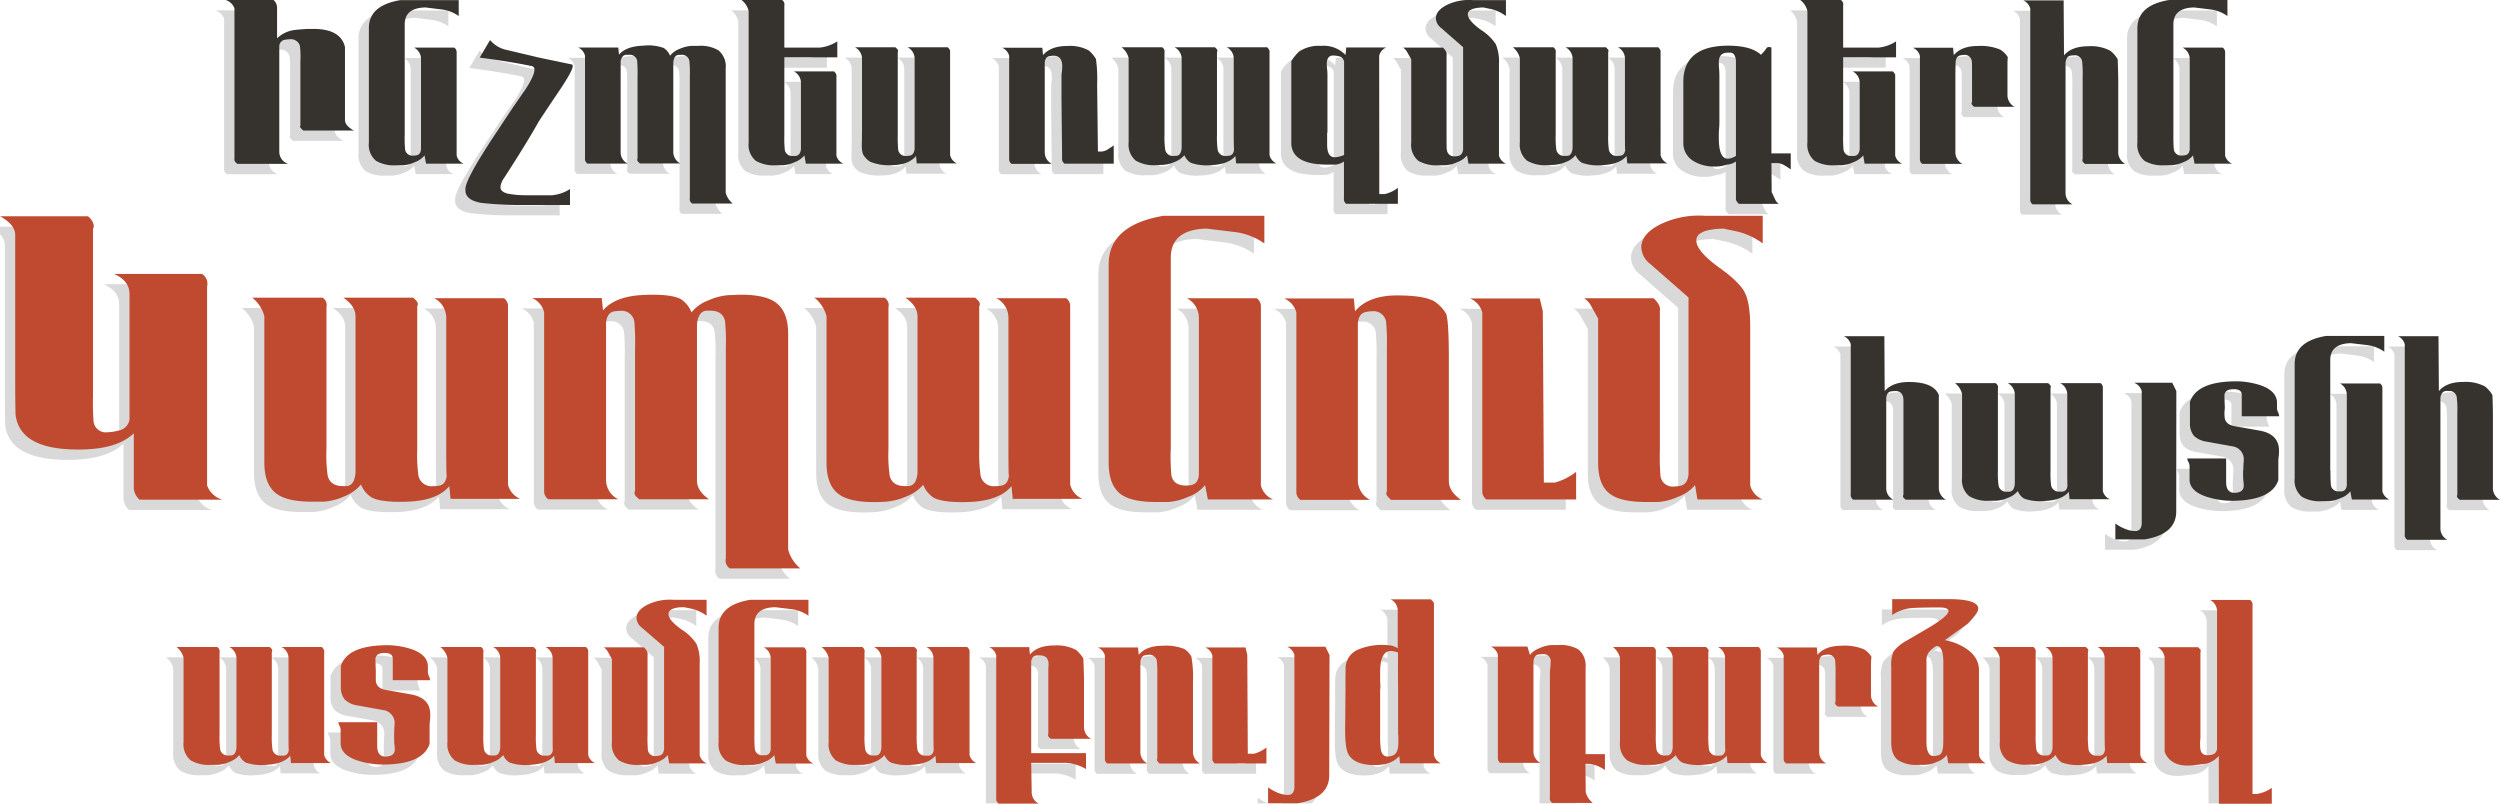 <?xml version="1.0" encoding="UTF-8"?> <svg xmlns="http://www.w3.org/2000/svg" viewBox="0 0 483.37 155.38"> <defs> <style>.cls-1{isolation:isolate;}.cls-2{opacity:0.15;mix-blend-mode:multiply;}.cls-3{fill:#36322e;}.cls-4{fill:#bf4a30;}</style> </defs> <g class="cls-1"> <g id="Layer_1" data-name="Layer 1"> <g class="cls-2"> <path d="M64.7,14.65V25.16c0,.77.58,1.47,1.73,2.08H56.64a3.81,3.81,0,0,1-.63-.67.67.67,0,0,1,.07-.28V14A20.24,20.24,0,0,0,56,10.92,1.76,1.76,0,0,0,54,9.62a6.48,6.48,0,0,0-.84.07A1.27,1.27,0,0,0,52,10.87V31.41a2.46,2.46,0,0,0,1.7,2.27H43.89c-.45-.35-.64-.67-.56-1V3.62A2.62,2.62,0,0,0,41.63,2h9.26a2,2,0,0,1,.68,1.4v6a6.06,6.06,0,0,1,3.1-1.56c.42-.07,1.36-.16,2.82-.25l1.09,0q5.31,0,6.12,3.51Z"></path> <path d="M76.25,28.13A22.06,22.06,0,0,0,76.34,31a1.44,1.44,0,0,0,1.6,1.09,3.15,3.15,0,0,0,.52,0c.57-.07.88-.46.94-1.17V13.47a2.46,2.46,0,0,0-1.33-2.26h7.76a1.09,1.09,0,0,1,.46,1V32.09a2.31,2.31,0,0,0,1.36,1.56H80.38l-.3-1.6a4.27,4.27,0,0,1-1.88,1.31,6.48,6.48,0,0,1-2.26.59l-1.32,0a6.86,6.86,0,0,1-3.89-.84,4,4,0,0,1-1.41-3.53V7.43c0-2.92,2-4.72,6.1-5.41H86.69V5.1a7.14,7.14,0,0,0-3.26-1.27l-3.18-.39q-4,.09-4,3.26V28.13Z"></path> <path d="M108.5,14.45c.16,0,.23.14.23.34q0,.93-2.81,5.07-3.57,5.3-3.89,5.87-2.13,3.82-6.57,10.69a3.52,3.52,0,0,0-.7,1.76c0,.59.45,1,1.36,1.25a18.78,18.78,0,0,0,3.76.32h4.89a7.68,7.68,0,0,0,3.44-1.2v3.08H99.94A68.52,68.52,0,0,1,91,41.22q-3.15-.57-3-2.58Q87.77,37,93.59,28.18l3.62-5.46,2.37-3.42c1.16-1.78,1.75-3.05,1.75-3.79a.69.69,0,0,0-.73-.77q-3.81-.81-9.85-1.6l2-3.4a5.74,5.74,0,0,0,2.84,1.83l6.4,1.52Z"></path> <path d="M109.77,11.19h7.77l.14,1.38q1.38-1.63,4.71-1.74a8.79,8.79,0,0,1,3.92.44,3.17,3.17,0,0,1,1.24,1.5,4.29,4.29,0,0,1,1.88-1.33,6.69,6.69,0,0,1,2.27-.57c.48,0,.92,0,1.31,0a6.68,6.68,0,0,1,3.89.86,4,4,0,0,1,1.41,3.51V39.25a4,4,0,0,0,1.36,2.1h-7.84a1,1,0,0,1-.45-1.08V16.69a23.06,23.06,0,0,0-.09-2.94,1.45,1.45,0,0,0-1.63-1.14l-.48,0c-.59.06-.93.56-1,1.51v17.4a2.59,2.59,0,0,0,1.34,2.08h-7.79c-.14-.12-.27-.25-.4-.38a.52.52,0,0,1-.06-.57v-16a28.52,28.52,0,0,0-.08-2.92,1.41,1.41,0,0,0-1.56-1.13,4.84,4.84,0,0,0-.63,0c-.55.08-.87.5-1,1.27V31.37a2.42,2.42,0,0,0,1.36,2.26h-7.8c-.36-.35-.51-.66-.45-1V12.77A2.32,2.32,0,0,0,109.77,11.19Z"></path> <path d="M156.47,11.21a7.7,7.7,0,0,0,3.42-1.2v3.08H149.65v15a23.9,23.9,0,0,0,.09,2.94,1.47,1.47,0,0,0,1.65,1.13,2.63,2.63,0,0,0,.47,0c.57-.08.89-.49,1-1.25V18.07a2.47,2.47,0,0,0-1.36-2.26h7.76c.37.34.52.66.46,1V32.09a2.31,2.31,0,0,0,1.36,1.56h-7.27l-.28-1.6a4.42,4.42,0,0,1-1.9,1.31,6.48,6.48,0,0,1-2.26.59l-1.29,0a7,7,0,0,1-3.92-.84,4,4,0,0,1-1.41-3.53V4.14A3.78,3.78,0,0,0,141.37,2h7.83a1,1,0,0,1,.45,1.08v8.09Z"></path> <path d="M164.67,27V13.23a2.59,2.59,0,0,0-1.36-2.09h7.81a3.78,3.78,0,0,1,.4.4.49.49,0,0,1,.06.55v16a24.31,24.31,0,0,0,.09,2.92,1.42,1.42,0,0,0,1.56,1.14,4.68,4.68,0,0,0,.61,0c.58-.07.9-.5,1-1.27V13.41a2.48,2.48,0,0,0-1.36-2.27h7.77c.36.35.51.67.45.95V32A2.36,2.36,0,0,0,183,33.59h-7.75l-.14-1.43q-1.44,1.74-4.67,1.77a9.76,9.76,0,0,1-4.16-.64,4,4,0,0,1-1.4-1.43,3.79,3.79,0,0,1-.23-1.15,11.85,11.85,0,0,1,0-1.43Z"></path> <path d="M210.28,31.3H211a3,3,0,0,0,1-.3c.15-.09.6-.38,1.34-.88l0,3.53-9.53,0c-.36-.35-.52-.68-.45-1l-.12-11.34V16.74c0-.12,0-.4.07-.84a9.6,9.6,0,0,0,.07-1.07c0-1.37-.56-2.06-1.68-2.06a4.08,4.08,0,0,0-.8.09q-.81.17-.9,1.23v17.3a2.5,2.5,0,0,0,1.36,2.29h-7.79a1.12,1.12,0,0,1-.45-1V12.8a2.37,2.37,0,0,0-1.36-1.57h7.77l.13,1.43c1-1.18,2.56-1.77,4.71-1.77a7.61,7.61,0,0,1,4.13.86,6.43,6.43,0,0,1,1.4,1.66,27.69,27.69,0,0,1,.23,4.91Z"></path> <path d="M244.77,33.59H237l-.14-1.43c-.91,1.09-2.48,1.67-4.71,1.77a9.18,9.18,0,0,1-3.92-.46A3,3,0,0,1,227,32a4.58,4.58,0,0,1-1.9,1.32,6.89,6.89,0,0,1-2.27.56c-.48,0-.91,0-1.29,0a6.91,6.91,0,0,1-3.92-.86,4,4,0,0,1-1.4-3.51V13.22a3.85,3.85,0,0,0-1.36-2.08h7.84a1,1,0,0,1,.45,1.07V28.06A17,17,0,0,0,223.3,31,1.51,1.51,0,0,0,225,32.14l.47,0c.58-.06.91-.56,1-1.51V13.22a2.59,2.59,0,0,0-1.36-2.08h7.79a5,5,0,0,1,.4.4.51.51,0,0,1,0,.55v16a17.29,17.29,0,0,0,.14,2.92,1.5,1.5,0,0,0,1.63,1.14,4.82,4.82,0,0,0,.61,0c.56-.07.87-.5.93-1.27,0,.5-.07-.49-.07-3V13.41a2.46,2.46,0,0,0-1.36-2.27H243c.36.35.52.67.46.95V32A2.37,2.37,0,0,0,244.77,33.59Z"></path> <path d="M264.68,33.11c0,3.2,0,5.18,0,5.93s0,.86,0,.48h1.08a6.54,6.54,0,0,0,2.52-1.2V41.4l-10,0a1.08,1.08,0,0,1-.43-1V33.22a3.26,3.26,0,0,1-1.79.61l-1.39,0q-6.78,0-7-4v-16a8.92,8.92,0,0,1,1.52-1.88,7,7,0,0,1,4.26-1.08,5.84,5.84,0,0,1,4.71,1.76l.13-1.45H266a2.38,2.38,0,0,0-1.34,1.59ZM254.6,27.63c0,.27,0,.66,0,1.18s0,1,0,1.17c0,1.62.49,2.43,1.49,2.43a5,5,0,0,0,1.79-.45V14.09a1.23,1.23,0,0,0-.94-1.2,5,5,0,0,0-1.16-.16c-.83,0-1.25.54-1.25,1.63,0,.19,0,.55.07,1.07s.06.94.06,1.26V27.63Z"></path> <path d="M276.67,7.43a2.5,2.5,0,0,1-1.05-1.88c0-1,.71-1.88,2.14-2.6a9.88,9.88,0,0,1,5-.93h6.41V5.1a7.71,7.71,0,0,0-3.28-1.43l-1.09-.23q-3,.08-3,1.32c0,.78.84,1.78,2.51,3a9.4,9.4,0,0,1,2.9,2.79,8.68,8.68,0,0,1,.61,3.8V32.09a2.37,2.37,0,0,0,1.38,1.56h-7.28l-.27-1.6a4.48,4.48,0,0,1-1.9,1.31,6.37,6.37,0,0,1-2.27.59l-1.29,0a7.06,7.06,0,0,1-3.93-.84,4,4,0,0,1-1.4-3.53V13.47c-.24-.43-.49-.88-.75-1.33a2.55,2.55,0,0,0-.81-.93H277c.55.54.78,1,.69,1.43V28.13c0,1.76,0,2.74.07,2.92a1.38,1.38,0,0,0,1.5,1.18,3.79,3.79,0,0,0,.63-.07c.57-.08.91-.49,1-1.25,0-.09,0-1.08,0-3V11.12Z"></path> <path d="M320.39,33.59h-7.76l-.14-1.43c-.91,1.09-2.48,1.67-4.71,1.77a9.18,9.18,0,0,1-3.92-.46A3,3,0,0,1,302.64,32a4.58,4.58,0,0,1-1.9,1.32,6.89,6.89,0,0,1-2.27.56c-.48,0-.91,0-1.29,0a6.91,6.91,0,0,1-3.92-.86,4,4,0,0,1-1.4-3.51V13.22a3.85,3.85,0,0,0-1.36-2.08h7.84a1,1,0,0,1,.45,1.07V28.06a17,17,0,0,0,.13,2.94,1.51,1.51,0,0,0,1.67,1.14l.47,0c.58-.06.91-.56,1-1.51V13.22a2.59,2.59,0,0,0-1.36-2.08h7.79a3.71,3.71,0,0,1,.39.4.49.49,0,0,1,.06.55v16a17.29,17.29,0,0,0,.14,2.92,1.5,1.5,0,0,0,1.63,1.14,4.82,4.82,0,0,0,.61,0c.56-.07.87-.5.93-1.27-.05.5-.07-.49-.07-3V13.41a2.46,2.46,0,0,0-1.36-2.27h7.79c.36.35.52.67.46.95V32A2.37,2.37,0,0,0,320.39,33.59Z"></path> <path d="M344.24,34.76a14.28,14.28,0,0,0-1.37-.88,2.81,2.81,0,0,0-1.06-.32H340.5l.05,5.6c.05.07.26.52.64,1.33a2,2,0,0,0,.74.93h-7.7c-.44-.42-.63-.74-.59-1V33.22a3.26,3.26,0,0,1-1.79.61,6.72,6.72,0,0,1-2.36.37,7.64,7.64,0,0,1-3.95-1,4,4,0,0,1-2.07-3.37v-12q0-6.94,8.59-7,4.56,0,6.4,1.76a6.45,6.45,0,0,0,1.16-1.38.88.88,0,0,1,.88,0V31.66h3.74Zm-10.6-2.62V16.92c0-1.92,0-3,0-3.24q-.17-1.41-1-1.5l-.57,0q-1.74,0-1.74,1.86c0,.22,0,.64.05,1.24s.06,1.08.06,1.43v8.9c0,.15,0,.59-.06,1.3s-.05,1.31-.05,1.78c0,2.69.59,4,1.76,4A3.27,3.27,0,0,0,333.64,32.14Z"></path> <path d="M361.18,11.21A7.7,7.7,0,0,0,364.6,10v3.08H354.37v15a25.07,25.07,0,0,0,.08,2.94,1.47,1.47,0,0,0,1.65,1.13,2.63,2.63,0,0,0,.47,0c.57-.08.89-.49,1-1.25V18.07a2.47,2.47,0,0,0-1.36-2.26h7.76c.37.34.52.66.46,1V32.09a2.31,2.31,0,0,0,1.36,1.56h-7.27l-.27-1.6a4.52,4.52,0,0,1-1.91,1.31,6.48,6.48,0,0,1-2.26.59l-1.29,0a7,7,0,0,1-3.92-.84,4,4,0,0,1-1.41-3.53V4.14A3.78,3.78,0,0,0,346.08,2h7.83a1,1,0,0,1,.46,1.08v8.09Z"></path> <path d="M386.14,16.49v4.07a2.59,2.59,0,0,0,1.36,2.09h-7.82q-.19-.18-.39-.39a.48.48,0,0,1,0-.56v-5c0-1.79,0-2.76-.06-2.93a1.34,1.34,0,0,0-1.5-1.15,2.85,2.85,0,0,0-.61.07c-.57.07-.92.49-1,1.24,0,.23-.05,1.23-.05,3V31.39a2.5,2.5,0,0,0,1.36,2.29h-7.77a1.12,1.12,0,0,1-.45-1V12.8a2.35,2.35,0,0,0-1.36-1.57h7.77l.14,1.43c1-1.18,2.53-1.77,4.68-1.77a9.85,9.85,0,0,1,4.26.68,4.48,4.48,0,0,1,1.5,1.47C386.13,13.57,386.14,14.72,386.14,16.49Z"></path> <path d="M407.56,17.91V31.62a2.59,2.59,0,0,0,1.36,2.08h-7.79a4.78,4.78,0,0,1-.39-.39.5.5,0,0,1-.06-.56v-16a20.57,20.57,0,0,0-.11-2.92A1.4,1.4,0,0,0,399,12.7a4.7,4.7,0,0,0-.63.05c-.56.09-.88.51-1,1.27V39.25a2.42,2.42,0,0,0,1.36,2.26H391a1.07,1.07,0,0,1-.45-.95V3.67a2.41,2.41,0,0,0-1.36-1.59H397l.07,10.62q1.47-1.75,4.71-1.76a8,8,0,0,1,4.19.86,5.69,5.69,0,0,1,1.45,1.65C407.53,15.51,407.56,17,407.56,17.91Z"></path> <path d="M418.23,28.13a22.06,22.06,0,0,0,.09,2.85,1.43,1.43,0,0,0,1.6,1.09,3,3,0,0,0,.51,0c.57-.07.89-.46.95-1.17V13.47A2.47,2.47,0,0,0,420,11.21h7.77a1.1,1.1,0,0,1,.45,1V32.09a2.34,2.34,0,0,0,1.36,1.56h-7.27l-.29-1.6a4.33,4.33,0,0,1-1.88,1.31,6.53,6.53,0,0,1-2.27.59l-1.31,0a6.92,6.92,0,0,1-3.9-.84,4,4,0,0,1-1.4-3.53V7.43q0-4.38,6.09-5.41h11.28V5.1a7.21,7.21,0,0,0-3.27-1.27l-3.18-.39q-4,.09-4,3.26V28.13Z"></path> </g> <path class="cls-3" d="M66.7,12.65V23.16c0,.77.58,1.47,1.73,2.08H58.64a3.81,3.81,0,0,1-.63-.67.67.67,0,0,1,.07-.28V12A20.24,20.24,0,0,0,58,8.92,1.76,1.76,0,0,0,56,7.62a6.48,6.48,0,0,0-.84.07A1.27,1.27,0,0,0,54,8.87V29.41a2.46,2.46,0,0,0,1.7,2.27H45.89c-.45-.35-.64-.67-.56-.95V1.62A2.62,2.62,0,0,0,43.63,0h9.26a2,2,0,0,1,.68,1.4v6a6.06,6.06,0,0,1,3.1-1.56c.42-.07,1.36-.16,2.82-.25l1.09,0q5.31,0,6.12,3.51Z"></path> <path class="cls-3" d="M78.25,26.13A22.06,22.06,0,0,0,78.34,29a1.44,1.44,0,0,0,1.6,1.09,3.15,3.15,0,0,0,.52-.05c.57-.07.88-.46.94-1.17V11.47a2.46,2.46,0,0,0-1.33-2.26h7.76a1.09,1.09,0,0,1,.46,1V30.09a2.31,2.31,0,0,0,1.36,1.56H82.38l-.3-1.6a4.27,4.27,0,0,1-1.88,1.31,6.48,6.48,0,0,1-2.26.59l-1.32,0a6.86,6.86,0,0,1-3.89-.84,4,4,0,0,1-1.41-3.53V5.43c0-2.92,2-4.72,6.1-5.41H88.69V3.1a7.14,7.14,0,0,0-3.26-1.27l-3.18-.39q-4,.09-4,3.26V26.13Z"></path> <path class="cls-3" d="M110.5,12.45c.16,0,.23.14.23.34q0,.93-2.81,5.07-3.57,5.3-3.89,5.87-2.13,3.82-6.57,10.69a3.52,3.52,0,0,0-.7,1.76c0,.59.45,1,1.36,1.25a18.78,18.78,0,0,0,3.76.32h4.89a7.68,7.68,0,0,0,3.44-1.2v3.08h-8.27A68.52,68.52,0,0,1,93,39.22q-3.15-.57-3-2.58Q89.77,35,95.59,26.18l3.62-5.46,2.37-3.42c1.16-1.78,1.75-3.05,1.75-3.79a.69.69,0,0,0-.73-.77q-3.81-.81-9.85-1.6l2-3.4A5.74,5.74,0,0,0,97.6,9.57l6.4,1.52Z"></path> <path class="cls-3" d="M111.77,9.19h7.77l.14,1.38q1.38-1.63,4.71-1.74a8.79,8.79,0,0,1,3.92.44,3.17,3.17,0,0,1,1.24,1.5,4.29,4.29,0,0,1,1.88-1.33,6.69,6.69,0,0,1,2.27-.57c.48,0,.92,0,1.31,0a6.68,6.68,0,0,1,3.89.86,4,4,0,0,1,1.41,3.51V37.25a4,4,0,0,0,1.36,2.1h-7.84a1,1,0,0,1-.45-1.08V14.69a23.06,23.06,0,0,0-.09-2.94,1.45,1.45,0,0,0-1.63-1.14l-.48,0c-.59.06-.93.56-1,1.51v17.4a2.59,2.59,0,0,0,1.34,2.08h-7.79c-.14-.12-.27-.25-.4-.38a.52.52,0,0,1-.06-.57v-16a28.52,28.52,0,0,0-.08-2.92,1.41,1.41,0,0,0-1.56-1.13,4.84,4.84,0,0,0-.63,0c-.55.08-.87.5-1,1.27V29.37a2.42,2.42,0,0,0,1.36,2.26h-7.8c-.36-.35-.51-.66-.45-.95V10.77A2.32,2.32,0,0,0,111.77,9.19Z"></path> <path class="cls-3" d="M158.47,9.21A7.7,7.7,0,0,0,161.89,8v3.08H151.65v15a23.9,23.9,0,0,0,.09,2.94,1.47,1.47,0,0,0,1.65,1.13,2.63,2.63,0,0,0,.47,0c.57-.08.89-.49,1-1.25V16.07a2.47,2.47,0,0,0-1.36-2.26h7.76c.37.34.52.66.46.95V30.09a2.31,2.31,0,0,0,1.36,1.56h-7.27l-.28-1.6a4.42,4.42,0,0,1-1.9,1.31,6.48,6.48,0,0,1-2.26.59l-1.29,0a7,7,0,0,1-3.92-.84,4,4,0,0,1-1.41-3.53V2.14A3.78,3.78,0,0,0,143.37,0h7.83a1,1,0,0,1,.45,1.08V9.21Z"></path> <path class="cls-3" d="M166.67,25V11.23a2.59,2.59,0,0,0-1.36-2.09h7.81a3.78,3.78,0,0,1,.4.4.49.49,0,0,1,.06.55v16a24.31,24.31,0,0,0,.09,2.92,1.42,1.42,0,0,0,1.56,1.14,4.68,4.68,0,0,0,.61-.05c.58-.07.9-.5,1-1.27V11.41a2.48,2.48,0,0,0-1.36-2.27h7.77c.36.35.51.67.45.95V30A2.36,2.36,0,0,0,185,31.59h-7.75l-.14-1.43q-1.44,1.74-4.67,1.77a9.76,9.76,0,0,1-4.16-.64,4,4,0,0,1-1.4-1.43,3.79,3.79,0,0,1-.23-1.15,11.85,11.85,0,0,1,0-1.43Z"></path> <path class="cls-3" d="M212.28,29.3H213a3,3,0,0,0,1-.3c.15-.09.6-.38,1.34-.88l0,3.53-9.53,0c-.36-.35-.52-.68-.45-1l-.12-11.34V14.74c0-.12,0-.4.07-.84a9.6,9.6,0,0,0,.07-1.07c0-1.37-.56-2.06-1.68-2.06a4.08,4.08,0,0,0-.8.09q-.81.17-.9,1.23v17.3a2.5,2.5,0,0,0,1.36,2.29h-7.79a1.12,1.12,0,0,1-.45-1V10.8a2.37,2.37,0,0,0-1.36-1.57h7.77l.13,1.43c1-1.18,2.56-1.77,4.71-1.77a7.61,7.61,0,0,1,4.13.86,6.43,6.43,0,0,1,1.4,1.66,27.69,27.69,0,0,1,.23,4.91Z"></path> <path class="cls-3" d="M246.77,31.59H239l-.14-1.43c-.91,1.09-2.48,1.67-4.71,1.77a9.18,9.18,0,0,1-3.92-.46A3,3,0,0,1,229,30a4.58,4.58,0,0,1-1.9,1.32,6.89,6.89,0,0,1-2.27.56c-.48,0-.91.05-1.29.05a6.91,6.91,0,0,1-3.92-.86,4,4,0,0,1-1.4-3.51V11.22a3.85,3.85,0,0,0-1.36-2.08h7.84a1,1,0,0,1,.45,1.07V26.06A17,17,0,0,0,225.3,29,1.51,1.51,0,0,0,227,30.14l.47,0c.58-.06.91-.56,1-1.51V11.22a2.59,2.59,0,0,0-1.36-2.08h7.79a5,5,0,0,1,.4.4.51.51,0,0,1,0,.55v16a17.29,17.29,0,0,0,.14,2.92,1.5,1.5,0,0,0,1.63,1.14,4.82,4.82,0,0,0,.61-.05c.56-.07.87-.5.93-1.27,0,.5-.07-.49-.07-3V11.41a2.46,2.46,0,0,0-1.36-2.27H245c.36.35.52.67.46.95V30A2.37,2.37,0,0,0,246.77,31.59Z"></path> <path class="cls-3" d="M266.68,31.11c0,3.2,0,5.18,0,5.93s0,.86,0,.48h1.08a6.54,6.54,0,0,0,2.52-1.2V39.4l-10,0a1.08,1.08,0,0,1-.43-1V31.22a3.26,3.26,0,0,1-1.79.61l-1.39,0q-6.78,0-7-4v-16a8.92,8.92,0,0,1,1.52-1.88,7,7,0,0,1,4.26-1.08,5.84,5.84,0,0,1,4.71,1.76l.13-1.45H268a2.38,2.38,0,0,0-1.34,1.59ZM256.6,25.63c0,.27,0,.66,0,1.18s0,1,0,1.17c0,1.62.49,2.43,1.49,2.43a5,5,0,0,0,1.79-.45V12.09a1.23,1.23,0,0,0-.94-1.2,5,5,0,0,0-1.16-.16c-.83,0-1.25.54-1.25,1.63,0,.19,0,.55.07,1.07s.06.94.06,1.26V25.63Z"></path> <path class="cls-3" d="M278.67,5.43a2.5,2.5,0,0,1-1.05-1.88c0-1,.71-1.88,2.14-2.6a9.88,9.88,0,0,1,5-.93h6.41V3.1a7.71,7.71,0,0,0-3.28-1.43l-1.09-.23q-3,.08-3,1.32c0,.78.84,1.78,2.51,3a9.4,9.4,0,0,1,2.9,2.79,8.68,8.68,0,0,1,.61,3.8V30.09a2.37,2.37,0,0,0,1.38,1.56h-7.28l-.27-1.6a4.48,4.48,0,0,1-1.9,1.31,6.37,6.37,0,0,1-2.27.59l-1.29,0a7.06,7.06,0,0,1-3.93-.84,4,4,0,0,1-1.4-3.53V11.47c-.24-.43-.49-.88-.75-1.33a2.55,2.55,0,0,0-.81-.93H279c.55.54.78,1,.69,1.43V26.13c0,1.76,0,2.74.07,2.92a1.38,1.38,0,0,0,1.5,1.18,3.79,3.79,0,0,0,.63-.07c.57-.08.91-.49,1-1.25,0-.09,0-1.08,0-3V9.12Z"></path> <path class="cls-3" d="M322.39,31.59h-7.76l-.14-1.43c-.91,1.09-2.48,1.67-4.71,1.77a9.18,9.18,0,0,1-3.92-.46A3,3,0,0,1,304.64,30a4.58,4.58,0,0,1-1.9,1.32,6.89,6.89,0,0,1-2.27.56c-.48,0-.91.05-1.29.05a6.91,6.91,0,0,1-3.92-.86,4,4,0,0,1-1.4-3.51V11.22a3.85,3.85,0,0,0-1.36-2.08h7.84a1,1,0,0,1,.45,1.07V26.06a17,17,0,0,0,.13,2.94,1.51,1.51,0,0,0,1.67,1.14l.47,0c.58-.06.91-.56,1-1.51V11.22a2.59,2.59,0,0,0-1.36-2.08h7.79a3.71,3.71,0,0,1,.39.4.49.49,0,0,1,.06.55v16a17.29,17.29,0,0,0,.14,2.92,1.5,1.5,0,0,0,1.63,1.14,4.82,4.82,0,0,0,.61-.05c.56-.07.87-.5.93-1.27-.05.5-.07-.49-.07-3V11.41a2.46,2.46,0,0,0-1.36-2.27h7.79c.36.35.52.67.46.95V30A2.37,2.37,0,0,0,322.39,31.59Z"></path> <path class="cls-3" d="M346.24,32.76a14.28,14.28,0,0,0-1.37-.88,2.81,2.81,0,0,0-1.06-.32H342.5l.05,5.6c.05.07.26.52.64,1.33a2,2,0,0,0,.74.93h-7.7c-.44-.42-.63-.74-.59-1V31.22a3.26,3.26,0,0,1-1.79.61,6.72,6.72,0,0,1-2.36.37,7.64,7.64,0,0,1-3.95-1,4,4,0,0,1-2.07-3.37v-12q0-6.94,8.59-7,4.56,0,6.4,1.76a6.45,6.45,0,0,0,1.16-1.38.88.88,0,0,1,.88,0V29.66h3.74Zm-10.6-2.62V14.92c0-1.92,0-3,0-3.24q-.17-1.41-1-1.5l-.57,0q-1.74,0-1.74,1.86c0,.22,0,.64.05,1.24s.06,1.08.06,1.43v8.9c0,.15,0,.59-.06,1.3s-.05,1.31-.05,1.78c0,2.69.59,4,1.76,4A3.27,3.27,0,0,0,335.64,30.14Z"></path> <path class="cls-3" d="M363.18,9.21A7.7,7.7,0,0,0,366.6,8v3.08H356.37v15a25.07,25.07,0,0,0,.08,2.94,1.47,1.47,0,0,0,1.65,1.13,2.63,2.63,0,0,0,.47,0c.57-.08.89-.49,1-1.25V16.07a2.47,2.47,0,0,0-1.36-2.26h7.76c.37.34.52.66.46.95V30.09a2.31,2.31,0,0,0,1.36,1.56h-7.27l-.27-1.6a4.52,4.52,0,0,1-1.91,1.31,6.48,6.48,0,0,1-2.26.59l-1.29,0a7,7,0,0,1-3.92-.84,4,4,0,0,1-1.41-3.53V2.14A3.78,3.78,0,0,0,348.08,0h7.83a1,1,0,0,1,.46,1.08V9.21Z"></path> <path class="cls-3" d="M388.14,14.49v4.07a2.59,2.59,0,0,0,1.36,2.09h-7.82q-.19-.18-.39-.39a.48.48,0,0,1,0-.56v-5c0-1.79,0-2.76-.06-2.93a1.34,1.34,0,0,0-1.5-1.15,2.85,2.85,0,0,0-.61.07c-.57.07-.92.49-1,1.24,0,.23-.05,1.23-.05,3V29.39a2.5,2.5,0,0,0,1.36,2.29h-7.77a1.12,1.12,0,0,1-.45-1V10.8a2.35,2.35,0,0,0-1.36-1.57h7.77l.14,1.43c1-1.18,2.53-1.77,4.68-1.77a9.85,9.85,0,0,1,4.26.68,4.48,4.48,0,0,1,1.5,1.47C388.13,11.57,388.14,12.72,388.14,14.49Z"></path> <path class="cls-3" d="M409.56,15.91V29.62a2.59,2.59,0,0,0,1.36,2.08h-7.79a4.78,4.78,0,0,1-.39-.39.5.5,0,0,1-.06-.56v-16a20.57,20.57,0,0,0-.11-2.92A1.4,1.4,0,0,0,401,10.7a4.7,4.7,0,0,0-.63.05c-.56.09-.88.51-1,1.27V37.25a2.42,2.42,0,0,0,1.36,2.26H393a1.07,1.07,0,0,1-.45-.95V1.67A2.41,2.41,0,0,0,391.2.08H399l.07,10.62q1.47-1.75,4.71-1.76A8,8,0,0,1,408,9.8a5.69,5.69,0,0,1,1.45,1.65C409.53,13.51,409.56,15,409.56,15.91Z"></path> <path class="cls-3" d="M420.23,26.13a22.06,22.06,0,0,0,.09,2.85,1.43,1.43,0,0,0,1.6,1.09,3,3,0,0,0,.51-.05c.57-.07.89-.46.95-1.17V11.47A2.47,2.47,0,0,0,422,9.21h7.77a1.1,1.1,0,0,1,.45,1V30.09a2.34,2.34,0,0,0,1.36,1.56h-7.27l-.29-1.6a4.33,4.33,0,0,1-1.88,1.31,6.53,6.53,0,0,1-2.27.59l-1.31,0a6.92,6.92,0,0,1-3.9-.84,4,4,0,0,1-1.4-3.53V5.43Q413.3,1,419.39,0h11.28V3.1a7.21,7.21,0,0,0-3.27-1.27l-3.18-.39q-4,.09-4,3.26V26.13Z"></path> <g class="cls-2"> <path d="M.94,76.75V47.42c0-1.33-1-2.54-2.94-3.61H15a2.86,2.86,0,0,1,1.14,1.85,1.18,1.18,0,0,1-.16.58V78.71a47.51,47.51,0,0,0,.12,4.87,2.38,2.38,0,0,0,2.63,2,9.09,9.09,0,0,0,2.12-.32,2.57,2.57,0,0,0,2.19-2.12c0-.13,0-1.73,0-4.82V58.88q0-2.62-3-3.92h17a2.22,2.22,0,0,1,1,2.43V95.86a4.48,4.48,0,0,0,2.94,2.75h-16A3.19,3.19,0,0,1,23.87,96V85.77q-3.18,3.08-10.3,3.14Q1.77,89.07,1,82.08C1,81.35.94,79.57.94,76.75Z"></path> <path d="M98.57,98.45H85.11L84.87,96Q82.51,98.82,76.71,99q-4.87.17-6.79-.78a5.17,5.17,0,0,1-2.12-2.55A8,8,0,0,1,64.5,98a11.81,11.81,0,0,1-3.93,1C59.74,99,59,99,58.34,99c-3.14,0-5.41-.49-6.8-1.49-1.62-1.15-2.43-3.17-2.43-6.08V63.16a6.64,6.64,0,0,0-2.35-3.61H60.34a1.67,1.67,0,0,1,.78,1.85V88.88a28.33,28.33,0,0,0,.24,5.1c.33,1.31,1.3,2,2.88,2a7.88,7.88,0,0,0,.82,0c1-.1,1.57-1,1.68-2.62V63.16c0-1.33-.79-2.54-2.36-3.61H77.89a8.89,8.89,0,0,1,.68.69.86.86,0,0,1,.1,1V88.91A29.87,29.87,0,0,0,78.91,94a2.58,2.58,0,0,0,2.82,2,6.89,6.89,0,0,0,1.06-.08c1-.13,1.51-.86,1.61-2.2-.08.87-.12-.85-.12-5.14v-25a4.26,4.26,0,0,0-2.35-3.93h13.5a1.88,1.88,0,0,1,.79,1.65V95.71A4.07,4.07,0,0,0,98.57,98.45Z"></path> <path d="M100.89,59.63h13.46l.24,2.39c1.59-1.88,4.32-2.89,8.16-3,3.25-.13,5.51.13,6.8.77a5.36,5.36,0,0,1,2.15,2.61A7.52,7.52,0,0,1,135,60.06a11.65,11.65,0,0,1,3.93-1c.84,0,1.59-.08,2.28-.08q4.71,0,6.75,1.49c1.62,1.16,2.43,3.18,2.43,6.09v41.69a7,7,0,0,0,2.36,3.65H139.12a1.75,1.75,0,0,1-.78-1.89V69.17a38.55,38.55,0,0,0-.16-5.1c-.29-1.31-1.23-2-2.82-2-.27,0-.54,0-.83,0-1,.11-1.61,1-1.77,2.63V94.92c0,1.34.78,2.54,2.32,3.61h-13.5q-.36-.32-.69-.66a.9.9,0,0,1-.1-1V69.17a43.81,43.81,0,0,0-.15-5.06,2.45,2.45,0,0,0-2.69-2,8.77,8.77,0,0,0-1.1.08c-1,.13-1.52.86-1.67,2.2V94.61a4.2,4.2,0,0,0,2.35,3.92H104a1.88,1.88,0,0,1-.79-1.65V62.38A4.06,4.06,0,0,0,100.89,59.63Z"></path> <path d="M207.27,98.45H193.81L193.57,96q-2.35,2.83-8.16,3.06c-3.25.11-5.51-.15-6.8-.78a5.21,5.21,0,0,1-2.11-2.55A8,8,0,0,1,173.2,98a11.81,11.81,0,0,1-3.93,1c-.84.06-1.58.08-2.24.08-3.14,0-5.4-.49-6.79-1.49-1.62-1.15-2.43-3.17-2.43-6.08V63.16a6.66,6.66,0,0,0-2.36-3.61H169a1.68,1.68,0,0,1,.78,1.85V88.88a28.33,28.33,0,0,0,.24,5.1c.33,1.31,1.29,2,2.88,2a7.88,7.88,0,0,0,.82,0c1-.1,1.57-1,1.68-2.62V63.16c0-1.33-.79-2.54-2.36-3.61h13.5a7.49,7.49,0,0,1,.69.69.86.86,0,0,1,.1,1V88.91A31.57,31.57,0,0,0,187.6,94a2.6,2.6,0,0,0,2.83,2,7,7,0,0,0,1.06-.08c1-.13,1.51-.86,1.61-2.2-.08.87-.12-.85-.12-5.14v-25a4.26,4.26,0,0,0-2.35-3.93h13.5a1.88,1.88,0,0,1,.79,1.65V95.71A4.07,4.07,0,0,0,207.27,98.45Z"></path> <path d="M224.35,89a39.69,39.69,0,0,0,.15,5c.31,1.26,1.24,1.88,2.77,1.88a5.72,5.72,0,0,0,.9-.07c1-.13,1.53-.82,1.63-2V63.6a4.28,4.28,0,0,0-2.31-3.93H241a1.93,1.93,0,0,1,.79,1.69v34.5a4.07,4.07,0,0,0,2.35,2.71h-12.6L231,95.78a7.19,7.19,0,0,1-3.26,2.28,11.06,11.06,0,0,1-3.92,1c-.84,0-1.6,0-2.28,0q-4.71,0-6.75-1.45-2.43-1.73-2.43-6.12V53.11q0-7.57,10.56-9.38h19.54v5.34a12.58,12.58,0,0,0-5.66-2.2l-5.51-.67q-6.93.16-6.92,5.66V89Z"></path> <path d="M278.13,71.21V95c0,1.34.78,2.55,2.35,3.65H266.94c-.24-.23-.47-.47-.69-.71a.84.84,0,0,1-.1-.94V69.25a44.17,44.17,0,0,0-.15-5.07,2.47,2.47,0,0,0-2.71-2,5.37,5.37,0,0,0-1.06.12c-1,.13-1.56.85-1.69,2.16V94.65a4.29,4.29,0,0,0,2.36,4H249.43a1.88,1.88,0,0,1-.78-1.69V62.42a4.08,4.08,0,0,0-2.36-2.71h13.47l.23,2.47c1.68-2,4.38-3.06,8.13-3.06q5.06,0,7.14,1.1a7.47,7.47,0,0,1,2.36,2.47Q278.13,64.22,278.13,71.21Z"></path> <path d="M296.5,95.31h2.12a11.92,11.92,0,0,0,4.12-2.08v5.34l-17.35,0A1.88,1.88,0,0,1,284.6,97V62.46a4.06,4.06,0,0,0-2.35-2.75h13.46l.59,2.47Z"></path> <path d="M317.16,53.11a4.31,4.31,0,0,1-1.82-3.25q0-2.64,3.71-4.5a17.17,17.17,0,0,1,8.66-1.63h11.11v5.34a13.64,13.64,0,0,0-5.7-2.47l-1.88-.4q-5.26.12-5.26,2.28c0,1.36,1.45,3.1,4.37,5.22,2.64,1.89,4.32,3.5,5,4.85s1.05,3.54,1.05,6.58V95.86a4.09,4.09,0,0,0,2.4,2.71H326.2l-.47-2.79a7.52,7.52,0,0,1-3.3,2.28,10.91,10.91,0,0,1-3.93,1c-.84,0-1.59,0-2.24,0-3.15,0-5.41-.48-6.8-1.45Q307,95.95,307,91.55V63.6c-.42-.76-.85-1.54-1.3-2.32a4.09,4.09,0,0,0-1.41-1.61h13.43c1,.94,1.37,1.77,1.21,2.47V89a49.39,49.39,0,0,0,.12,5.07,2.37,2.37,0,0,0,2.59,2,5.51,5.51,0,0,0,1.1-.12c1-.13,1.57-.85,1.73-2.16,0-.16,0-1.88,0-5.18V59.51Z"></path> <path d="M372.87,82.8V96.5a2.63,2.63,0,0,0,1.36,2.11h-7.8l-.4-.41a.44.44,0,0,1,0-.54v-16c0-.29,0-.68,0-1.18s0-.83,0-1c0-1.25-.53-1.88-1.59-1.88a6.36,6.36,0,0,0-.79.07c-.56.08-.87.5-.95,1.27V96.35a2.45,2.45,0,0,0,1.36,2.26h-7.77c-.36-.35-.51-.66-.45-1V68.56A2.38,2.38,0,0,0,354.5,67h7.84l.06,10.62q1.47-1.75,4.7-1.76,4.75,0,5.77,2.51Z"></path> <path d="M405.91,98.52h-7.77L398,97.09q-1.36,1.64-4.72,1.77a9.16,9.16,0,0,1-3.91-.45,3,3,0,0,1-1.23-1.47,4.42,4.42,0,0,1-1.9,1.31,6.38,6.38,0,0,1-2.26.56c-.49,0-.92,0-1.29,0a6.89,6.89,0,0,1-3.92-.86,4,4,0,0,1-1.41-3.51V78.16A3.77,3.77,0,0,0,376,76.08h7.84a.94.94,0,0,1,.45,1.06V93a16.49,16.49,0,0,0,.14,2.94,1.5,1.5,0,0,0,1.66,1.13l.47,0c.59-.06.91-.57,1-1.52V78.16a2.56,2.56,0,0,0-1.36-2.08H394a4.89,4.89,0,0,1,.4.39.51.51,0,0,1,.06.56V93a17.87,17.87,0,0,0,.13,2.92,1.51,1.51,0,0,0,1.63,1.13,4.55,4.55,0,0,0,.61,0c.56-.08.87-.5.93-1.27q-.06.75-.06-3V78.34a2.47,2.47,0,0,0-1.36-2.26h7.79a1.07,1.07,0,0,1,.45,1V96.94A2.36,2.36,0,0,0,405.91,98.52Z"></path> <path d="M418.77,100.88c0,2.92-2,4.73-6.09,5.41H407v-3.08a8.3,8.3,0,0,0,2.58,1.29,5.57,5.57,0,0,0,1.25.18c.84,0,1.27-.54,1.27-1.63,0-.2,0-.57,0-1.13s0-1,0-1.36V77.62A2.41,2.41,0,0,0,410.6,76H418l.79,1.61Z"></path> <path d="M421.42,83.84v-4.1q1.23-3.8,8.22-4a15.39,15.39,0,0,1,5.55.79c2,.73,3,1.81,3.06,3.24,0,.39,0,.79,0,1.2a2.09,2.09,0,0,0,.22.76,2.24,2.24,0,0,1,.21.76h-7.24V79.45c0-.13,0-.32,0-.56s0-.42,0-.53c0-.77-.55-1.14-1.66-1.11s-1.55.4-1.69,1.07c0,0,0,.8.07,2.26,0,.25,0,.55-.05.93s0,.72,0,.89c0,1.1.64,1.77,1.93,2l4.87.86c2.49.45,3.73,1.75,3.73,3.87,0,.31,0,.71-.07,1.23s-.06.87-.06,1.06v3.4q-1.23,3.81-8.41,4A16.37,16.37,0,0,1,424.5,98q-3.11-1.08-3.15-3.24c0-.52,0-1.42,0-2.67a1.9,1.9,0,0,0-.24-.8,1.4,1.4,0,0,1-.21-.65h7.52v2.18c0,.33,0,.76,0,1.29s0,.9,0,1.11c0,1.37.54,2.06,1.61,2.06s1.79-.43,1.79-1.34c0-.17,0-.47-.06-.91s-.06-.8-.06-1.08a14,14,0,0,1,.05-1.48c0-.68.07-1.14.07-1.38a2.54,2.54,0,0,0-2.27-2.81l-4.87-.88a4.45,4.45,0,0,1-2.47-1.12A3.65,3.65,0,0,1,421.42,83.84Z"></path> <path d="M448.6,93.06a22.16,22.16,0,0,0,.09,2.86,1.43,1.43,0,0,0,1.6,1.08,3.08,3.08,0,0,0,.51,0c.57-.08.89-.47.95-1.18V78.41a2.48,2.48,0,0,0-1.34-2.27h7.77a1.12,1.12,0,0,1,.45,1V97A2.38,2.38,0,0,0,460,98.59h-7.27L452.43,97a4.17,4.17,0,0,1-1.88,1.31,6.32,6.32,0,0,1-2.27.59l-1.31,0a6.92,6.92,0,0,1-3.9-.84,4.07,4.07,0,0,1-1.4-3.54V72.36c0-2.91,2-4.72,6.09-5.41H459V70a7.33,7.33,0,0,0-3.27-1.27l-3.18-.38c-2.66.06-4,1.14-4,3.26V93.06Z"></path> <path d="M480,82.85v13.7a2.57,2.57,0,0,0,1.36,2.08h-7.79c-.14-.12-.27-.25-.4-.38a.52.52,0,0,1-.05-.57v-16a18.54,18.54,0,0,0-.12-2.93,1.39,1.39,0,0,0-1.53-1.15,4.59,4.59,0,0,0-.62,0c-.56.1-.88.52-1,1.27v25.23a2.43,2.43,0,0,0,1.36,2.27h-7.79c-.37-.35-.52-.67-.46-1V68.6A2.34,2.34,0,0,0,461.64,67h7.84l.07,10.62q1.47-1.77,4.71-1.77a8,8,0,0,1,4.19.86,6.08,6.08,0,0,1,1.45,1.66C480,80.44,480,81.93,480,82.85Z"></path> </g> <path class="cls-4" d="M2.94,74.75V45.42c0-1.33-1-2.54-2.94-3.61H17a2.86,2.86,0,0,1,1.14,1.85,1.18,1.18,0,0,1-.16.58V76.71a47.51,47.51,0,0,0,.12,4.87,2.38,2.38,0,0,0,2.63,2,9.09,9.09,0,0,0,2.12-.32,2.57,2.57,0,0,0,2.19-2.12c0-.13,0-1.73,0-4.82V56.88q0-2.62-3-3.92h17a2.22,2.22,0,0,1,1,2.43V93.86a4.48,4.48,0,0,0,2.94,2.75h-16A3.19,3.19,0,0,1,25.87,94V83.77q-3.18,3.08-10.3,3.14Q3.77,87.07,3,80.08C3,79.35,2.94,77.57,2.94,74.75Z"></path> <path class="cls-4" d="M100.57,96.45H87.11L86.87,94Q84.51,96.82,78.71,97q-4.87.17-6.79-.78a5.17,5.17,0,0,1-2.12-2.55A8,8,0,0,1,66.5,96a11.81,11.81,0,0,1-3.93,1C61.74,97,61,97,60.34,97c-3.14,0-5.41-.49-6.8-1.49-1.62-1.15-2.43-3.17-2.43-6.08V61.16a6.64,6.64,0,0,0-2.35-3.61H62.34a1.67,1.67,0,0,1,.78,1.85V86.88a28.33,28.33,0,0,0,.24,5.1c.33,1.31,1.3,2,2.88,2a7.88,7.88,0,0,0,.82,0c1-.1,1.57-1,1.68-2.62V61.16c0-1.33-.79-2.54-2.36-3.61H79.89a8.89,8.89,0,0,1,.68.69.86.86,0,0,1,.1,1V86.91A29.87,29.87,0,0,0,80.91,92a2.58,2.58,0,0,0,2.82,2,6.89,6.89,0,0,0,1.06-.08c1-.13,1.51-.86,1.61-2.2-.08.87-.12-.85-.12-5.14v-25a4.26,4.26,0,0,0-2.35-3.93h13.5a1.88,1.88,0,0,1,.79,1.65V93.71A4.07,4.07,0,0,0,100.57,96.45Z"></path> <path class="cls-4" d="M102.89,57.63h13.46l.24,2.39c1.59-1.88,4.32-2.89,8.16-3,3.25-.13,5.51.13,6.8.77a5.36,5.36,0,0,1,2.15,2.61A7.52,7.52,0,0,1,137,58.06a11.65,11.65,0,0,1,3.93-1c.84,0,1.59-.08,2.28-.08q4.71,0,6.75,1.49c1.62,1.16,2.43,3.18,2.43,6.09v41.69a7,7,0,0,0,2.36,3.65H141.12a1.75,1.75,0,0,1-.78-1.89V67.17a38.55,38.55,0,0,0-.16-5.1c-.29-1.31-1.23-2-2.82-2-.27,0-.54,0-.83,0-1,.11-1.61,1-1.77,2.63V92.92c0,1.34.78,2.54,2.32,3.61h-13.5q-.36-.32-.69-.66a.9.9,0,0,1-.1-1V67.17a43.81,43.81,0,0,0-.15-5.06,2.45,2.45,0,0,0-2.69-2,8.77,8.77,0,0,0-1.1.08c-1,.13-1.52.86-1.67,2.2V92.61a4.2,4.2,0,0,0,2.35,3.92H106a1.88,1.88,0,0,1-.79-1.65V60.38A4.06,4.06,0,0,0,102.89,57.63Z"></path> <path class="cls-4" d="M209.27,96.45H195.81L195.57,94q-2.35,2.83-8.16,3.06c-3.25.11-5.51-.15-6.8-.78a5.21,5.21,0,0,1-2.11-2.55A8,8,0,0,1,175.2,96a11.81,11.81,0,0,1-3.93,1c-.84.06-1.58.08-2.24.08-3.14,0-5.4-.49-6.79-1.49-1.62-1.15-2.43-3.17-2.43-6.08V61.16a6.66,6.66,0,0,0-2.36-3.61H171a1.68,1.68,0,0,1,.78,1.85V86.88a28.33,28.33,0,0,0,.24,5.1c.33,1.31,1.29,2,2.88,2a7.88,7.88,0,0,0,.82,0c1-.1,1.57-1,1.68-2.62V61.16c0-1.33-.79-2.54-2.36-3.61h13.5a7.49,7.49,0,0,1,.69.69.86.86,0,0,1,.1,1V86.91A31.57,31.57,0,0,0,189.6,92a2.6,2.6,0,0,0,2.83,2,7,7,0,0,0,1.06-.08c1-.13,1.51-.86,1.61-2.2-.08.87-.12-.85-.12-5.14v-25a4.26,4.26,0,0,0-2.35-3.93h13.5a1.88,1.88,0,0,1,.79,1.65V93.71A4.07,4.07,0,0,0,209.27,96.45Z"></path> <path class="cls-4" d="M226.35,87a39.69,39.69,0,0,0,.15,5c.31,1.26,1.24,1.88,2.77,1.88a5.72,5.72,0,0,0,.9-.07c1-.13,1.53-.82,1.63-2V61.6a4.28,4.28,0,0,0-2.31-3.93H243a1.93,1.93,0,0,1,.79,1.69v34.5a4.07,4.07,0,0,0,2.35,2.71h-12.6L233,93.78a7.19,7.19,0,0,1-3.26,2.28,11.06,11.06,0,0,1-3.92,1c-.84,0-1.6,0-2.28,0q-4.71,0-6.75-1.45-2.43-1.73-2.43-6.12V51.11q0-7.57,10.56-9.38h19.54v5.34a12.58,12.58,0,0,0-5.66-2.2l-5.51-.67q-6.93.16-6.92,5.66V87Z"></path> <path class="cls-4" d="M280.13,69.21V93c0,1.34.78,2.55,2.35,3.65H268.94c-.24-.23-.47-.47-.69-.71a.84.84,0,0,1-.1-.94V67.25a44.17,44.17,0,0,0-.15-5.07,2.47,2.47,0,0,0-2.71-2,5.37,5.37,0,0,0-1.06.12c-1,.13-1.56.85-1.69,2.16V92.65a4.29,4.29,0,0,0,2.36,4H251.43a1.88,1.88,0,0,1-.78-1.69V60.42a4.08,4.08,0,0,0-2.36-2.71h13.47l.23,2.47c1.68-2,4.38-3.06,8.13-3.06q5.06,0,7.14,1.1a7.47,7.47,0,0,1,2.36,2.47Q280.13,62.22,280.13,69.21Z"></path> <path class="cls-4" d="M298.5,93.31h2.12a11.92,11.92,0,0,0,4.12-2.08v5.34l-17.35,0A1.88,1.88,0,0,1,286.6,95V60.46a4.06,4.06,0,0,0-2.35-2.75h13.46l.59,2.47Z"></path> <path class="cls-4" d="M319.16,51.11a4.31,4.31,0,0,1-1.82-3.25q0-2.64,3.71-4.5a17.17,17.17,0,0,1,8.66-1.63h11.11v5.34a13.64,13.64,0,0,0-5.7-2.47l-1.88-.4q-5.26.12-5.26,2.28c0,1.36,1.45,3.1,4.37,5.22,2.64,1.89,4.32,3.5,5,4.85s1.05,3.54,1.05,6.58V93.86a4.09,4.09,0,0,0,2.4,2.71H328.2l-.47-2.79a7.52,7.52,0,0,1-3.3,2.28,10.91,10.91,0,0,1-3.93,1c-.84,0-1.59,0-2.24,0-3.15,0-5.41-.48-6.8-1.45Q309,93.95,309,89.55V61.6c-.42-.76-.85-1.54-1.3-2.32a4.09,4.09,0,0,0-1.41-1.61h13.43c1,.94,1.37,1.77,1.21,2.47V87a49.39,49.39,0,0,0,.12,5.07,2.37,2.37,0,0,0,2.59,2,5.51,5.51,0,0,0,1.1-.12c1-.13,1.57-.85,1.73-2.16,0-.16,0-1.88,0-5.18V57.51Z"></path> <path class="cls-3" d="M374.87,80.8V94.5a2.63,2.63,0,0,0,1.36,2.11h-7.8l-.4-.41a.44.44,0,0,1,0-.54v-16c0-.29,0-.68,0-1.18s0-.83,0-1c0-1.25-.53-1.88-1.59-1.88a6.36,6.36,0,0,0-.79.07c-.56.08-.87.5-.95,1.27V94.35a2.45,2.45,0,0,0,1.36,2.26h-7.77c-.36-.35-.51-.66-.45-1V66.56A2.38,2.38,0,0,0,356.5,65h7.84l.06,10.62q1.47-1.75,4.7-1.76,4.75,0,5.77,2.51Z"></path> <path class="cls-3" d="M407.91,96.52h-7.77L400,95.09q-1.36,1.64-4.72,1.77a9.16,9.16,0,0,1-3.91-.45,3,3,0,0,1-1.23-1.47,4.42,4.42,0,0,1-1.9,1.31,6.38,6.38,0,0,1-2.26.56c-.49,0-.92,0-1.29,0a6.89,6.89,0,0,1-3.92-.86,4,4,0,0,1-1.41-3.51V76.16A3.77,3.77,0,0,0,378,74.08h7.84a.94.94,0,0,1,.45,1.06V91a16.49,16.49,0,0,0,.14,2.94,1.5,1.5,0,0,0,1.66,1.13l.47,0c.59-.06.91-.57,1-1.52V76.16a2.56,2.56,0,0,0-1.36-2.08H396a4.89,4.89,0,0,1,.4.39.51.51,0,0,1,.06.56V91a17.87,17.87,0,0,0,.13,2.92,1.51,1.51,0,0,0,1.63,1.13,4.55,4.55,0,0,0,.61,0c.56-.08.87-.5.93-1.27q-.06.75-.06-3V76.34a2.47,2.47,0,0,0-1.36-2.26h7.79a1.07,1.07,0,0,1,.45,1V94.94A2.36,2.36,0,0,0,407.91,96.52Z"></path> <path class="cls-3" d="M420.77,98.88c0,2.92-2,4.73-6.09,5.41H409v-3.08a8.3,8.3,0,0,0,2.58,1.29,5.57,5.57,0,0,0,1.25.18c.84,0,1.27-.54,1.27-1.63,0-.2,0-.57,0-1.13s0-1,0-1.36V75.62A2.41,2.41,0,0,0,412.6,74H420l.79,1.61Z"></path> <path class="cls-3" d="M423.42,81.84v-4.1q1.23-3.8,8.22-4a15.39,15.39,0,0,1,5.55.79c2,.73,3,1.81,3.06,3.24,0,.39,0,.79,0,1.2a2.09,2.09,0,0,0,.22.76,2.24,2.24,0,0,1,.21.76h-7.24V77.45c0-.13,0-.32,0-.56s0-.42,0-.53c0-.77-.55-1.14-1.66-1.11s-1.55.4-1.69,1.07c0,0,0,.8.07,2.26,0,.25,0,.55-.05.93s0,.72,0,.89c0,1.1.64,1.77,1.93,2l4.87.86c2.49.45,3.73,1.75,3.73,3.87,0,.31,0,.71-.07,1.23s-.06.87-.06,1.06v3.4q-1.23,3.81-8.41,4A16.37,16.37,0,0,1,426.5,96q-3.11-1.08-3.15-3.24c0-.52,0-1.42,0-2.67a1.9,1.9,0,0,0-.24-.8,1.4,1.4,0,0,1-.21-.65h7.52v2.18c0,.33,0,.76,0,1.29s0,.9,0,1.11c0,1.37.54,2.06,1.61,2.06s1.79-.43,1.79-1.34c0-.17,0-.47-.06-.91s-.06-.8-.06-1.08a14,14,0,0,1,.05-1.48c0-.68.07-1.14.07-1.38a2.54,2.54,0,0,0-2.27-2.81l-4.87-.88a4.45,4.45,0,0,1-2.47-1.12A3.65,3.65,0,0,1,423.42,81.84Z"></path> <path class="cls-3" d="M450.6,91.06a22.16,22.16,0,0,0,.09,2.86,1.43,1.43,0,0,0,1.6,1.08,3.08,3.08,0,0,0,.51,0c.57-.08.89-.47.95-1.18V76.41a2.48,2.48,0,0,0-1.34-2.27h7.77a1.12,1.12,0,0,1,.45,1V95A2.38,2.38,0,0,0,462,96.59h-7.27L454.43,95a4.17,4.17,0,0,1-1.88,1.31,6.32,6.32,0,0,1-2.27.59l-1.31,0a6.92,6.92,0,0,1-3.9-.84,4.07,4.07,0,0,1-1.4-3.54V70.36c0-2.91,2-4.72,6.09-5.41H461V68a7.33,7.33,0,0,0-3.27-1.27l-3.18-.38c-2.66.06-4,1.14-4,3.26V91.06Z"></path> <path class="cls-3" d="M482,80.85v13.7a2.57,2.57,0,0,0,1.36,2.08h-7.79c-.14-.12-.27-.25-.4-.38a.52.52,0,0,1-.05-.57v-16a18.54,18.54,0,0,0-.12-2.93,1.39,1.39,0,0,0-1.53-1.15,4.59,4.59,0,0,0-.62,0c-.56.1-.88.52-1,1.27v25.23a2.43,2.43,0,0,0,1.36,2.27h-7.79c-.37-.35-.52-.67-.46-1V66.6A2.34,2.34,0,0,0,463.64,65h7.84l.07,10.62q1.47-1.77,4.71-1.77a8,8,0,0,1,4.19.86,6.08,6.08,0,0,1,1.45,1.66C482,78.44,482,79.93,482,80.85Z"></path> <g class="cls-2"> <path d="M62,149.54H54.26l-.14-1.43q-1.36,1.63-4.71,1.77a9.22,9.22,0,0,1-3.92-.45A3,3,0,0,1,44.27,148a4.48,4.48,0,0,1-1.9,1.31,6.69,6.69,0,0,1-2.27.57c-.48,0-.91,0-1.29,0a6.91,6.91,0,0,1-3.92-.86,4,4,0,0,1-1.4-3.51V129.18a3.82,3.82,0,0,0-1.36-2.08H40a1,1,0,0,1,.45,1.06V144a17,17,0,0,0,.13,2.94,1.51,1.51,0,0,0,1.67,1.13l.47,0c.58-.06.91-.57,1-1.52V129.18a2.58,2.58,0,0,0-1.36-2.08h7.79a4.89,4.89,0,0,1,.4.39.52.52,0,0,1,0,.56v16a17.38,17.38,0,0,0,.14,2.92,1.5,1.5,0,0,0,1.63,1.13,4.66,4.66,0,0,0,.61,0c.56-.08.87-.5.93-1.27-.05.5-.07-.49-.07-3V129.36a2.45,2.45,0,0,0-1.36-2.26h7.79c.36.34.52.66.46,1V148A2.37,2.37,0,0,0,62,149.54Z"></path> <path d="M63.9,134.86v-4.1q1.23-3.8,8.23-4a15.37,15.37,0,0,1,5.54.79q3,1.1,3.06,3.24c0,.39,0,.79,0,1.2a2.32,2.32,0,0,0,.22.76,2.24,2.24,0,0,1,.21.76H73.94v-3.06c0-.13,0-.32,0-.56s0-.42,0-.53c0-.77-.55-1.14-1.66-1.11s-1.55.4-1.69,1.07c0,0,0,.8.07,2.26,0,.25,0,.55,0,.93s0,.72,0,.89c0,1.1.64,1.77,1.93,2l4.87.86c2.49.45,3.73,1.75,3.73,3.87,0,.31,0,.71-.06,1.23s-.07.87-.07,1.06v3.4q-1.23,3.81-8.4,4A16.4,16.4,0,0,1,67,149q-3.09-1.08-3.14-3.24c0-.52,0-1.42,0-2.67a2,2,0,0,0-.23-.8,1.61,1.61,0,0,1-.22-.65h7.52v2.18q0,.49,0,1.29c0,.53,0,.9,0,1.11,0,1.37.54,2.06,1.61,2.06s1.79-.43,1.79-1.34c0-.17,0-.47-.06-.91s-.05-.8-.05-1.08a13.52,13.52,0,0,1,0-1.48c0-.68.07-1.14.07-1.38a2.54,2.54,0,0,0-2.27-2.81l-4.86-.88a4.38,4.38,0,0,1-2.47-1.12A3.6,3.6,0,0,1,63.9,134.86Z"></path> <path d="M113.05,149.54h-7.77l-.13-1.43q-1.37,1.63-4.72,1.77a9.16,9.16,0,0,1-3.91-.45A3,3,0,0,1,95.29,148a4.42,4.42,0,0,1-1.9,1.31,6.64,6.64,0,0,1-2.26.57c-.49,0-.92,0-1.29,0a6.89,6.89,0,0,1-3.92-.86,4,4,0,0,1-1.41-3.51V129.18a3.77,3.77,0,0,0-1.36-2.08H91a.94.94,0,0,1,.45,1.06V144a16.49,16.49,0,0,0,.14,2.94,1.5,1.5,0,0,0,1.66,1.13l.47,0c.59-.06.91-.57,1-1.52V129.18a2.56,2.56,0,0,0-1.36-2.08h7.79a4.89,4.89,0,0,1,.4.39.51.51,0,0,1,.06.56v16a17.87,17.87,0,0,0,.13,2.92,1.51,1.51,0,0,0,1.63,1.13,4.55,4.55,0,0,0,.61,0c.56-.08.87-.5.93-1.27q-.06.75-.06-3V129.36a2.47,2.47,0,0,0-1.36-2.26h7.79a1.07,1.07,0,0,1,.45,1V148A2.36,2.36,0,0,0,113.05,149.54Z"></path> <path d="M122.12,123.38a2.48,2.48,0,0,1-1.05-1.88c0-1,.71-1.87,2.14-2.59a9.86,9.86,0,0,1,5-.94h6.41v3.08a7.89,7.89,0,0,0-3.28-1.43l-1.09-.22c-2,0-3,.48-3,1.31s.84,1.79,2.52,3a9.4,9.4,0,0,1,2.9,2.8,8.63,8.63,0,0,1,.61,3.79v17.74a2.36,2.36,0,0,0,1.38,1.56h-7.28l-.27-1.61a4.29,4.29,0,0,1-1.91,1.31,6.12,6.12,0,0,1-2.26.59l-1.3,0a7,7,0,0,1-3.92-.84,4,4,0,0,1-1.41-3.54V129.43l-.74-1.34a2.47,2.47,0,0,0-.82-.93h7.75c.56.55.79,1,.7,1.43v15.49a26.94,26.94,0,0,0,.07,2.92,1.36,1.36,0,0,0,1.49,1.18,3,3,0,0,0,.64-.07c.57-.07.9-.49,1-1.24,0-.09,0-1.09,0-3V127.07Z"></path> <path d="M143.87,144.08a22.16,22.16,0,0,0,.09,2.86,1.43,1.43,0,0,0,1.6,1.08,3.2,3.2,0,0,0,.52,0c.57-.08.88-.47.94-1.18V129.43a2.48,2.48,0,0,0-1.34-2.27h7.77c.36.35.52.68.45,1v19.91a2.41,2.41,0,0,0,1.36,1.56H148L147.7,148a4.12,4.12,0,0,1-1.88,1.31,6.32,6.32,0,0,1-2.26.59l-1.32,0a6.86,6.86,0,0,1-3.89-.84,4,4,0,0,1-1.41-3.54V123.38c0-2.91,2-4.72,6.09-5.41h11.28v3.08a7.24,7.24,0,0,0-3.27-1.27l-3.18-.38c-2.66.06-4,1.14-4,3.26v21.42Z"></path> <path d="M186.77,149.54H179l-.14-1.43q-1.35,1.63-4.71,1.77a9.22,9.22,0,0,1-3.92-.45A3,3,0,0,1,169,148a4.48,4.48,0,0,1-1.9,1.31,6.69,6.69,0,0,1-2.27.57c-.48,0-.91,0-1.29,0a6.94,6.94,0,0,1-3.92-.86,4,4,0,0,1-1.4-3.51V129.18a3.82,3.82,0,0,0-1.36-2.08h7.84a.94.94,0,0,1,.45,1.06V144a16.49,16.49,0,0,0,.14,2.94,1.5,1.5,0,0,0,1.66,1.13l.47,0c.59-.06.91-.57,1-1.52V129.18A2.56,2.56,0,0,0,167,127.1h7.79a4.89,4.89,0,0,1,.4.39.51.51,0,0,1,.05.56v16a17.38,17.38,0,0,0,.14,2.92,1.5,1.5,0,0,0,1.63,1.13,4.55,4.55,0,0,0,.61,0c.56-.08.87-.5.93-1.27,0,.5-.07-.49-.07-3V129.36a2.45,2.45,0,0,0-1.36-2.26H185c.37.34.52.66.46,1V148A2.36,2.36,0,0,0,186.77,149.54Z"></path> <path d="M197.48,155.11a2.46,2.46,0,0,0,1.36,2.27h-7.77c-.36-.35-.51-.67-.45-.95V128.71a2.38,2.38,0,0,0-1.36-1.59H197l.13,1.45q1.46-1.77,4.69-1.77a8,8,0,0,1,4.19.84,6.23,6.23,0,0,1,1.45,1.68c.09,2.05.13,3.53.13,4.44v9a2.59,2.59,0,0,0,1.36,2.08h-7.81a4.89,4.89,0,0,1-.4-.39.52.52,0,0,1-.05-.56V132.65c0-.31,0-.7,0-1.17s.05-.8.05-1q0-1.74-1.62-1.74a6.73,6.73,0,0,0-.74.05c-.57.07-.9.46-1,1.17v17.71h10.6v3.08a8.66,8.66,0,0,0-3.78-1.2h-6.82Z"></path> <path d="M228.66,133.82v13.71a2.64,2.64,0,0,0,1.36,2.1h-7.81c-.14-.13-.27-.27-.4-.41a.49.49,0,0,1-.05-.54v-16a24.43,24.43,0,0,0-.09-2.92,1.44,1.44,0,0,0-1.57-1.16,3.68,3.68,0,0,0-.61.07c-.57.08-.9.49-1,1.25v17.41a2.46,2.46,0,0,0,1.36,2.29h-7.77a1.1,1.1,0,0,1-.45-1V128.75a2.38,2.38,0,0,0-1.36-1.56h7.77l.13,1.42q1.45-1.76,4.69-1.76a9.58,9.58,0,0,1,4.12.63,4.26,4.26,0,0,1,1.36,1.43A22.55,22.55,0,0,1,228.66,133.82Z"></path> <path d="M239.26,147.73h1.23a7.1,7.1,0,0,0,2.37-1.2v3.08l-10,0c-.36-.35-.51-.66-.45-.95V128.77a2.32,2.32,0,0,0-1.36-1.58h7.77l.34,1.42Z"></path> <path d="M255,151.9q0,4.4-6.09,5.41h-5.73v-3.08a8.3,8.3,0,0,0,2.58,1.29,5.5,5.5,0,0,0,1.25.18c.84,0,1.26-.54,1.26-1.63,0-.2,0-.57,0-1.13s0-1,0-1.36V128.64a2.4,2.4,0,0,0-1.39-1.59h7.39l.79,1.61Z"></path> <path d="M258.17,131.17a3.92,3.92,0,0,1,2.48-3.6,12,12,0,0,1,5.81-.81,3.41,3.41,0,0,1,1.79.59v-7.21a2.42,2.42,0,0,0-1.38-2.26h7.79c.44.41.64.72.59,1V148a2.38,2.38,0,0,0,1.34,1.59h-7.91l-.13-1.43q-1.46,1.74-4.69,1.77-4,0-5.17-2.13c-.42-.8-.62-2.42-.61-4.85l.07-7.7C258.14,134.19,258.14,132.83,258.17,131.17Zm10.13-3a3.91,3.91,0,0,0-1.37-.3c-1.38,0-2.08,1.35-2.08,4.06,0,.34,0,.83,0,1.46s.05,1,.05,1.25a4.82,4.82,0,0,1-.05.77v8.63A18.62,18.62,0,0,0,265,147c.18.85.62,1.27,1.31,1.27a3,3,0,0,0,.93-.18c.75-.24,1.13-1.08,1.13-2.51,0-.27,0-.61,0-1s-.05-.64-.05-.71v-8.61Q268.28,132.58,268.3,128.21Z"></path> <path d="M304.6,155.16a3.86,3.86,0,0,0,1.36,2.08h-7.84a1,1,0,0,1-.45-1.06V132.6c0-.36,0-.83.07-1.4s.07-1,.07-1.18a1.35,1.35,0,0,0-1.51-1.54,4.93,4.93,0,0,0-.81.07c-.55.07-.88.49-1,1.26v17.42a2.48,2.48,0,0,0,1.34,2.27h-7.77a1.1,1.1,0,0,1-.45-1v-19.9a2.38,2.38,0,0,0-1.36-1.59h7.07l.49,1.61a4.17,4.17,0,0,1,1.88-1.31,6.32,6.32,0,0,1,2.27-.59l1.31,0a6.92,6.92,0,0,1,3.9.84,4.07,4.07,0,0,1,1.4,3.54v16.71h3.74v3.08a6.58,6.58,0,0,0-3-1.2h-.77Z"></path> <path d="M339.77,149.54H332l-.13-1.43q-1.37,1.63-4.71,1.77a9.22,9.22,0,0,1-3.92-.45A2.94,2.94,0,0,1,322,148a4.52,4.52,0,0,1-1.91,1.31,6.64,6.64,0,0,1-2.26.57c-.48,0-.91,0-1.29,0a6.91,6.91,0,0,1-3.92-.86,4,4,0,0,1-1.4-3.51V129.18a3.82,3.82,0,0,0-1.36-2.08h7.83a1,1,0,0,1,.46,1.06V144a17,17,0,0,0,.13,2.94,1.51,1.51,0,0,0,1.67,1.13l.47,0c.58-.06.91-.57,1-1.52V129.18a2.58,2.58,0,0,0-1.36-2.08h7.79q.2.18.39.39a.51.51,0,0,1,.06.56v16a17.38,17.38,0,0,0,.14,2.92,1.5,1.5,0,0,0,1.63,1.13,4.66,4.66,0,0,0,.61,0c.56-.08.87-.5.93-1.27-.05.5-.07-.49-.07-3V129.36a2.45,2.45,0,0,0-1.36-2.26H338a1.07,1.07,0,0,1,.45,1V148A2.39,2.39,0,0,0,339.77,149.54Z"></path> <path d="M359.75,132.44v4.08a2.57,2.57,0,0,0,1.36,2.08h-7.82l-.39-.38a.5.5,0,0,1,0-.57v-5a26.65,26.65,0,0,0-.07-2.92,1.34,1.34,0,0,0-1.49-1.16,3.68,3.68,0,0,0-.61.07c-.58.08-.92.49-1,1.25,0,.22,0,1.22,0,3v14.42a2.46,2.46,0,0,0,1.36,2.29h-7.77a1.1,1.1,0,0,1-.45-1V128.75a2.33,2.33,0,0,0-1.36-1.56h7.77l.13,1.42q1.46-1.76,4.69-1.76a9.73,9.73,0,0,1,4.26.68,4.2,4.2,0,0,1,1.49,1.47C359.74,129.53,359.75,130.68,359.75,132.44Z"></path> <path d="M378.39,122.66c-1.24.87-2.7,1.92-4.37,3.12a10.58,10.58,0,0,1,3.71,1.36q3,1.77,2.9,4.67V148a2.32,2.32,0,0,0,1.36,1.58h-7.3l-.27-1.6a4.21,4.21,0,0,1-1.88,1.31,6.48,6.48,0,0,1-2.26.59l-1.31,0a6.88,6.88,0,0,1-3.9-.84c-.94-.66-1.4-1.84-1.4-3.53V130.88a6.52,6.52,0,0,1,.43-2.89,7.61,7.61,0,0,1,2.33-2l4.89-2.86q3.42-2.1,3.42-3c0-.4-.49-.62-1.47-.68q-5,0-6.14.18a7.56,7.56,0,0,0-3.28,1.29v-3.08l10.23,0c4.28-.06,6.41.56,6.41,1.84C380.49,120.27,379.79,121.24,378.39,122.66Zm-4.65,21.17V130.09c0-2.1-.44-3.17-1.32-3.2a5.29,5.29,0,0,0-1.56,1.32,2.79,2.79,0,0,0-.38,1.56c0,.18,0,.62,0,1.32s0,1.34,0,1.9v12.43c0,1.84.47,2.76,1.4,2.76a2.94,2.94,0,0,0,.73-.11c.57-.08.91-.49,1-1.25C373.73,146.6,373.74,145.6,373.74,143.83Z"></path> <path d="M413.2,149.54h-7.77l-.14-1.43q-1.35,1.63-4.71,1.77a9.22,9.22,0,0,1-3.92-.45,3,3,0,0,1-1.22-1.47,4.48,4.48,0,0,1-1.9,1.31,6.69,6.69,0,0,1-2.27.57c-.48,0-.91,0-1.29,0a6.91,6.91,0,0,1-3.92-.86,4,4,0,0,1-1.4-3.51V129.18a3.82,3.82,0,0,0-1.36-2.08h7.84a1,1,0,0,1,.45,1.06V144a16.49,16.49,0,0,0,.14,2.94,1.49,1.49,0,0,0,1.66,1.13l.47,0c.59-.06.91-.57,1-1.52V129.18a2.56,2.56,0,0,0-1.36-2.08h7.79a4.89,4.89,0,0,1,.4.39.52.52,0,0,1,0,.56v16a17.38,17.38,0,0,0,.14,2.92,1.5,1.5,0,0,0,1.63,1.13,4.66,4.66,0,0,0,.61,0c.56-.08.87-.5.93-1.27,0,.5-.07-.49-.07-3V129.36a2.45,2.45,0,0,0-1.36-2.26h7.79c.37.34.52.66.46,1V148A2.36,2.36,0,0,0,413.2,149.54Z"></path> <path d="M427,148.14a4.62,4.62,0,0,1-2.45,1.52c-.15,0-.9.12-2.24.27a11,11,0,0,1-1.34.09c-2.26,0-3.74-.89-4.44-2.65V129.22a2.57,2.57,0,0,0-1.36-2.08H423q.19.18.39.39a.5.5,0,0,1,.06.56v16c0,.3,0,.7-.05,1.19s0,.83,0,1c0,1.16.47,1.74,1.4,1.74a4.58,4.58,0,0,0,.86-.09,1.25,1.25,0,0,0,1-1.2c0-.2,0-1.16,0-2.88V120.26a2.46,2.46,0,0,0-1.36-2.27h7.77c.36.35.51.67.45,1v36.53h.73a6.59,6.59,0,0,0,3-1.2v3.08l-10.23,0Z"></path> </g> <path class="cls-4" d="M64,147.54H56.26l-.14-1.43q-1.36,1.63-4.71,1.77a9.22,9.22,0,0,1-3.92-.45A3,3,0,0,1,46.27,146a4.48,4.48,0,0,1-1.9,1.31,6.69,6.69,0,0,1-2.27.57c-.48,0-.91,0-1.29,0a6.91,6.91,0,0,1-3.92-.86,4,4,0,0,1-1.4-3.51V127.18a3.82,3.82,0,0,0-1.36-2.08H42a1,1,0,0,1,.45,1.06V142a17,17,0,0,0,.13,2.94,1.51,1.51,0,0,0,1.67,1.13l.47,0c.58-.06.91-.57,1-1.52V127.18a2.58,2.58,0,0,0-1.36-2.08h7.79a4.89,4.89,0,0,1,.4.39.52.52,0,0,1,0,.56v16a17.38,17.38,0,0,0,.14,2.92,1.5,1.5,0,0,0,1.63,1.13,4.66,4.66,0,0,0,.61,0c.56-.08.87-.5.93-1.27-.05.5-.07-.49-.07-3V127.36a2.45,2.45,0,0,0-1.36-2.26h7.79c.36.34.52.66.46,1V146A2.37,2.37,0,0,0,64,147.54Z"></path> <path class="cls-4" d="M65.9,132.86v-4.1q1.23-3.79,8.23-4a15.37,15.37,0,0,1,5.54.79q3,1.09,3.06,3.24c0,.39,0,.79,0,1.2a2.32,2.32,0,0,0,.22.76,2.24,2.24,0,0,1,.21.76H75.94v-3.06c0-.13,0-.32,0-.56s0-.42,0-.53c0-.77-.55-1.14-1.66-1.11s-1.55.4-1.69,1.07c0,0,0,.8.07,2.26,0,.25,0,.55,0,.93s0,.72,0,.89c0,1.1.64,1.77,1.93,2l4.87.86c2.49.45,3.73,1.75,3.73,3.87,0,.31,0,.71-.06,1.23s-.07.87-.07,1.06v3.4q-1.23,3.81-8.4,4A16.4,16.4,0,0,1,69,147q-3.09-1.08-3.14-3.24c0-.52,0-1.42,0-2.67a2,2,0,0,0-.23-.8,1.61,1.61,0,0,1-.22-.65h7.52v2.18q0,.49,0,1.29c0,.53,0,.9,0,1.11,0,1.37.54,2.06,1.61,2.06s1.79-.43,1.79-1.34c0-.17,0-.47-.06-.91s-.05-.8-.05-1.08a13.52,13.52,0,0,1,0-1.48c0-.68.07-1.14.07-1.38a2.54,2.54,0,0,0-2.27-2.81l-4.86-.88a4.38,4.38,0,0,1-2.47-1.12A3.6,3.6,0,0,1,65.9,132.86Z"></path> <path class="cls-4" d="M115.05,147.54h-7.77l-.13-1.43q-1.37,1.63-4.72,1.77a9.16,9.16,0,0,1-3.91-.45A3,3,0,0,1,97.29,146a4.42,4.42,0,0,1-1.9,1.31,6.64,6.64,0,0,1-2.26.57c-.49,0-.92,0-1.29,0a6.89,6.89,0,0,1-3.92-.86,4,4,0,0,1-1.41-3.51V127.18a3.77,3.77,0,0,0-1.36-2.08H93a.94.94,0,0,1,.45,1.06V142a16.49,16.49,0,0,0,.14,2.94,1.5,1.5,0,0,0,1.66,1.13l.47,0c.59-.06.91-.57,1-1.52V127.18a2.56,2.56,0,0,0-1.36-2.08h7.79a4.89,4.89,0,0,1,.4.39.51.51,0,0,1,.06.56v16a17.87,17.87,0,0,0,.13,2.92,1.51,1.51,0,0,0,1.63,1.13,4.55,4.55,0,0,0,.61,0c.56-.08.87-.5.93-1.27q-.06.75-.06-3V127.36a2.47,2.47,0,0,0-1.36-2.26h7.79a1.07,1.07,0,0,1,.45,1V146A2.36,2.36,0,0,0,115.05,147.54Z"></path> <path class="cls-4" d="M124.12,121.38a2.48,2.48,0,0,1-1.05-1.88c0-1,.71-1.87,2.14-2.59a9.86,9.86,0,0,1,5-.94h6.41v3.08a7.89,7.89,0,0,0-3.28-1.43l-1.09-.22c-2,0-3,.48-3,1.31s.84,1.79,2.52,3a9.4,9.4,0,0,1,2.9,2.8,8.63,8.63,0,0,1,.61,3.79v17.74a2.36,2.36,0,0,0,1.38,1.56h-7.28l-.27-1.61a4.29,4.29,0,0,1-1.91,1.31,6.12,6.12,0,0,1-2.26.59l-1.3,0a7,7,0,0,1-3.92-.84,4,4,0,0,1-1.41-3.54V127.43l-.74-1.34a2.47,2.47,0,0,0-.82-.93h7.75c.56.55.79,1,.7,1.43v15.49a26.94,26.94,0,0,0,.07,2.92,1.36,1.36,0,0,0,1.49,1.18,3,3,0,0,0,.64-.07c.57-.07.9-.49,1-1.24,0-.09,0-1.09,0-3V125.07Z"></path> <path class="cls-4" d="M145.87,142.08a22.16,22.16,0,0,0,.09,2.86,1.43,1.43,0,0,0,1.6,1.08,3.2,3.2,0,0,0,.52,0c.57-.08.88-.47.94-1.18V127.43a2.48,2.48,0,0,0-1.34-2.27h7.77c.36.35.52.68.45,1v19.91a2.41,2.41,0,0,0,1.36,1.56H150L149.7,146a4.12,4.12,0,0,1-1.88,1.31,6.32,6.32,0,0,1-2.26.59l-1.32,0a6.86,6.86,0,0,1-3.89-.84,4,4,0,0,1-1.41-3.54V121.38c0-2.91,2-4.72,6.09-5.41h11.28v3.08a7.24,7.24,0,0,0-3.27-1.27l-3.18-.38c-2.66.06-4,1.14-4,3.26v21.42Z"></path> <path class="cls-4" d="M188.77,147.54H181l-.14-1.43q-1.35,1.63-4.71,1.77a9.22,9.22,0,0,1-3.92-.45A3,3,0,0,1,171,146a4.48,4.48,0,0,1-1.9,1.31,6.69,6.69,0,0,1-2.27.57c-.48,0-.91,0-1.29,0a6.94,6.94,0,0,1-3.92-.86,4,4,0,0,1-1.4-3.51V127.18a3.82,3.82,0,0,0-1.36-2.08h7.84a.94.94,0,0,1,.45,1.06V142a16.49,16.49,0,0,0,.14,2.94,1.5,1.5,0,0,0,1.66,1.13l.47,0c.59-.06.91-.57,1-1.52V127.18A2.56,2.56,0,0,0,169,125.1h7.79a4.89,4.89,0,0,1,.4.39.51.51,0,0,1,.05.56v16a17.38,17.38,0,0,0,.14,2.92,1.5,1.5,0,0,0,1.63,1.13,4.55,4.55,0,0,0,.61,0c.56-.08.87-.5.93-1.27,0,.5-.07-.49-.07-3V127.36a2.45,2.45,0,0,0-1.36-2.26H187c.37.34.52.66.46,1V146A2.36,2.36,0,0,0,188.77,147.54Z"></path> <path class="cls-4" d="M199.48,153.11a2.46,2.46,0,0,0,1.36,2.27h-7.77c-.36-.35-.51-.67-.45-.95V126.71a2.38,2.38,0,0,0-1.36-1.59H199l.13,1.45q1.46-1.77,4.69-1.77a8,8,0,0,1,4.19.84,6.23,6.23,0,0,1,1.45,1.68c.09,2.05.13,3.53.13,4.44v9a2.59,2.59,0,0,0,1.36,2.08h-7.81a4.89,4.89,0,0,1-.4-.39.52.52,0,0,1-.05-.56V130.65c0-.31,0-.7,0-1.17s.05-.8.05-1q0-1.74-1.62-1.74a6.73,6.73,0,0,0-.74,0c-.57.07-.9.46-1,1.17v17.71h10.6v3.08a8.66,8.66,0,0,0-3.78-1.2h-6.82Z"></path> <path class="cls-4" d="M230.66,131.82v13.71a2.64,2.64,0,0,0,1.36,2.1h-7.81c-.14-.13-.27-.27-.4-.41a.49.49,0,0,1-.05-.54v-16a24.43,24.43,0,0,0-.09-2.92,1.44,1.44,0,0,0-1.57-1.16,3.68,3.68,0,0,0-.61.07c-.57.08-.9.49-1,1.25v17.41a2.46,2.46,0,0,0,1.36,2.29h-7.77a1.1,1.1,0,0,1-.45-1V126.75a2.38,2.38,0,0,0-1.36-1.56h7.77l.13,1.42q1.45-1.76,4.69-1.76a9.58,9.58,0,0,1,4.12.63,4.26,4.26,0,0,1,1.36,1.43A22.55,22.55,0,0,1,230.66,131.82Z"></path> <path class="cls-4" d="M241.26,145.73h1.23a7.1,7.1,0,0,0,2.37-1.2v3.08l-10,0c-.36-.35-.51-.66-.45-.95V126.77a2.32,2.32,0,0,0-1.36-1.58h7.77l.34,1.42Z"></path> <path class="cls-4" d="M257,149.9q0,4.4-6.09,5.41h-5.73v-3.08a8.3,8.3,0,0,0,2.58,1.29,5.5,5.5,0,0,0,1.25.18c.84,0,1.26-.54,1.26-1.63,0-.2,0-.57,0-1.13s0-1,0-1.36V126.64a2.4,2.4,0,0,0-1.39-1.59h7.39l.79,1.61Z"></path> <path class="cls-4" d="M260.17,129.17a3.92,3.92,0,0,1,2.48-3.6,12,12,0,0,1,5.81-.81,3.41,3.41,0,0,1,1.79.59v-7.21a2.42,2.42,0,0,0-1.38-2.26h7.79c.44.41.64.72.59,1V146a2.38,2.38,0,0,0,1.34,1.59h-7.91l-.13-1.43q-1.46,1.74-4.69,1.77-4,0-5.17-2.13c-.42-.8-.62-2.42-.61-4.85l.07-7.7C260.14,132.19,260.14,130.83,260.17,129.17Zm10.13-3a3.91,3.91,0,0,0-1.37-.3c-1.38,0-2.08,1.35-2.08,4.06,0,.34,0,.83,0,1.46s.05,1,.05,1.25a4.82,4.82,0,0,1-.05.77v8.63A18.62,18.62,0,0,0,267,145c.18.85.62,1.27,1.31,1.27a3,3,0,0,0,.93-.18c.75-.24,1.13-1.08,1.13-2.51,0-.27,0-.61,0-1s-.05-.64-.05-.71v-8.61Q270.28,130.58,270.3,126.21Z"></path> <path class="cls-4" d="M306.6,153.16a3.86,3.86,0,0,0,1.36,2.08h-7.84a1,1,0,0,1-.45-1.06V130.6c0-.36,0-.83.07-1.4s.07-1,.07-1.18a1.35,1.35,0,0,0-1.51-1.54,4.93,4.93,0,0,0-.81.07c-.55.07-.88.49-1,1.26v17.42a2.48,2.48,0,0,0,1.34,2.27h-7.77a1.1,1.1,0,0,1-.45-1v-19.9a2.38,2.38,0,0,0-1.36-1.59h7.07l.49,1.61a4.17,4.17,0,0,1,1.88-1.31,6.32,6.32,0,0,1,2.27-.59l1.31,0a6.92,6.92,0,0,1,3.9.84,4.07,4.07,0,0,1,1.4,3.54v16.71h3.74v3.08a6.58,6.58,0,0,0-3-1.2h-.77Z"></path> <path class="cls-4" d="M341.77,147.54H334l-.13-1.43q-1.37,1.63-4.71,1.77a9.22,9.22,0,0,1-3.92-.45A2.94,2.94,0,0,1,324,146a4.52,4.52,0,0,1-1.91,1.31,6.64,6.64,0,0,1-2.26.57c-.48,0-.91,0-1.29,0a6.91,6.91,0,0,1-3.92-.86,4,4,0,0,1-1.4-3.51V127.18a3.82,3.82,0,0,0-1.36-2.08h7.83a1,1,0,0,1,.46,1.06V142a17,17,0,0,0,.13,2.94,1.51,1.51,0,0,0,1.67,1.13l.47,0c.58-.06.91-.57,1-1.52V127.18a2.58,2.58,0,0,0-1.36-2.08h7.79q.2.18.39.39a.51.51,0,0,1,.06.56v16a17.38,17.38,0,0,0,.14,2.92,1.5,1.5,0,0,0,1.63,1.13,4.66,4.66,0,0,0,.61,0c.56-.08.87-.5.93-1.27-.05.5-.07-.49-.07-3V127.36a2.45,2.45,0,0,0-1.36-2.26H340a1.07,1.07,0,0,1,.45,1V146A2.39,2.39,0,0,0,341.77,147.54Z"></path> <path class="cls-4" d="M361.75,130.44v4.08a2.57,2.57,0,0,0,1.36,2.08h-7.82l-.39-.38a.5.5,0,0,1,0-.57v-5a26.65,26.65,0,0,0-.07-2.92,1.34,1.34,0,0,0-1.49-1.16,3.68,3.68,0,0,0-.61.07c-.58.08-.92.49-1,1.25,0,.22,0,1.22,0,3v14.42a2.46,2.46,0,0,0,1.36,2.29h-7.77a1.1,1.1,0,0,1-.45-1V126.75a2.33,2.33,0,0,0-1.36-1.56h7.77l.13,1.42q1.46-1.76,4.69-1.76a9.73,9.73,0,0,1,4.26.68,4.2,4.2,0,0,1,1.49,1.47C361.74,127.53,361.75,128.68,361.75,130.44Z"></path> <path class="cls-4" d="M380.39,120.66c-1.24.87-2.7,1.92-4.37,3.12a10.58,10.58,0,0,1,3.71,1.36q3,1.77,2.9,4.67V146a2.32,2.32,0,0,0,1.36,1.58h-7.3l-.27-1.6a4.21,4.21,0,0,1-1.88,1.31,6.48,6.48,0,0,1-2.26.59l-1.31,0a6.88,6.88,0,0,1-3.9-.84c-.94-.66-1.4-1.84-1.4-3.53V128.88a6.52,6.52,0,0,1,.43-2.89,7.61,7.61,0,0,1,2.33-2l4.89-2.86q3.42-2.1,3.42-3c0-.4-.49-.62-1.47-.68q-5,0-6.14.18a7.56,7.56,0,0,0-3.28,1.29v-3.08l10.23,0c4.28-.06,6.41.56,6.41,1.84C382.49,118.27,381.79,119.24,380.39,120.66Zm-4.65,21.17V128.09c0-2.1-.44-3.17-1.32-3.2a5.29,5.29,0,0,0-1.56,1.32,2.79,2.79,0,0,0-.38,1.56c0,.18,0,.62,0,1.32s0,1.34,0,1.9v12.43c0,1.84.47,2.76,1.4,2.76a2.94,2.94,0,0,0,.73-.11c.57-.08.91-.49,1-1.25C375.73,144.6,375.74,143.6,375.74,141.83Z"></path> <path class="cls-4" d="M415.2,147.54h-7.77l-.14-1.43q-1.35,1.63-4.71,1.77a9.22,9.22,0,0,1-3.92-.45,3,3,0,0,1-1.22-1.47,4.48,4.48,0,0,1-1.9,1.31,6.69,6.69,0,0,1-2.27.57c-.48,0-.91,0-1.29,0a6.91,6.91,0,0,1-3.92-.86,4,4,0,0,1-1.4-3.51V127.18a3.82,3.82,0,0,0-1.36-2.08h7.84a1,1,0,0,1,.45,1.06V142a16.49,16.49,0,0,0,.14,2.94,1.49,1.49,0,0,0,1.66,1.13l.47,0c.59-.06.91-.57,1-1.52V127.18a2.56,2.56,0,0,0-1.36-2.08h7.79a4.89,4.89,0,0,1,.4.39.52.52,0,0,1,0,.56v16a17.38,17.38,0,0,0,.14,2.92,1.5,1.5,0,0,0,1.63,1.13,4.66,4.66,0,0,0,.61,0c.56-.08.87-.5.93-1.27,0,.5-.07-.49-.07-3V127.36a2.45,2.45,0,0,0-1.36-2.26h7.79c.37.34.52.66.46,1V146A2.36,2.36,0,0,0,415.2,147.54Z"></path> <path class="cls-4" d="M429,146.14a4.62,4.62,0,0,1-2.45,1.52c-.15,0-.9.12-2.24.27a11,11,0,0,1-1.34.09c-2.26,0-3.74-.89-4.44-2.65V127.22a2.57,2.57,0,0,0-1.36-2.08H425q.19.18.39.39a.5.5,0,0,1,.06.56v16c0,.3,0,.7-.05,1.19s0,.83,0,1c0,1.16.47,1.74,1.4,1.74a4.58,4.58,0,0,0,.86-.09,1.25,1.25,0,0,0,1-1.2c0-.2,0-1.16,0-2.88V118.26a2.46,2.46,0,0,0-1.36-2.27h7.77c.36.35.51.67.45,1v36.53h.73a6.59,6.59,0,0,0,3-1.2v3.08l-10.23,0Z"></path> </g> </g> </svg> 